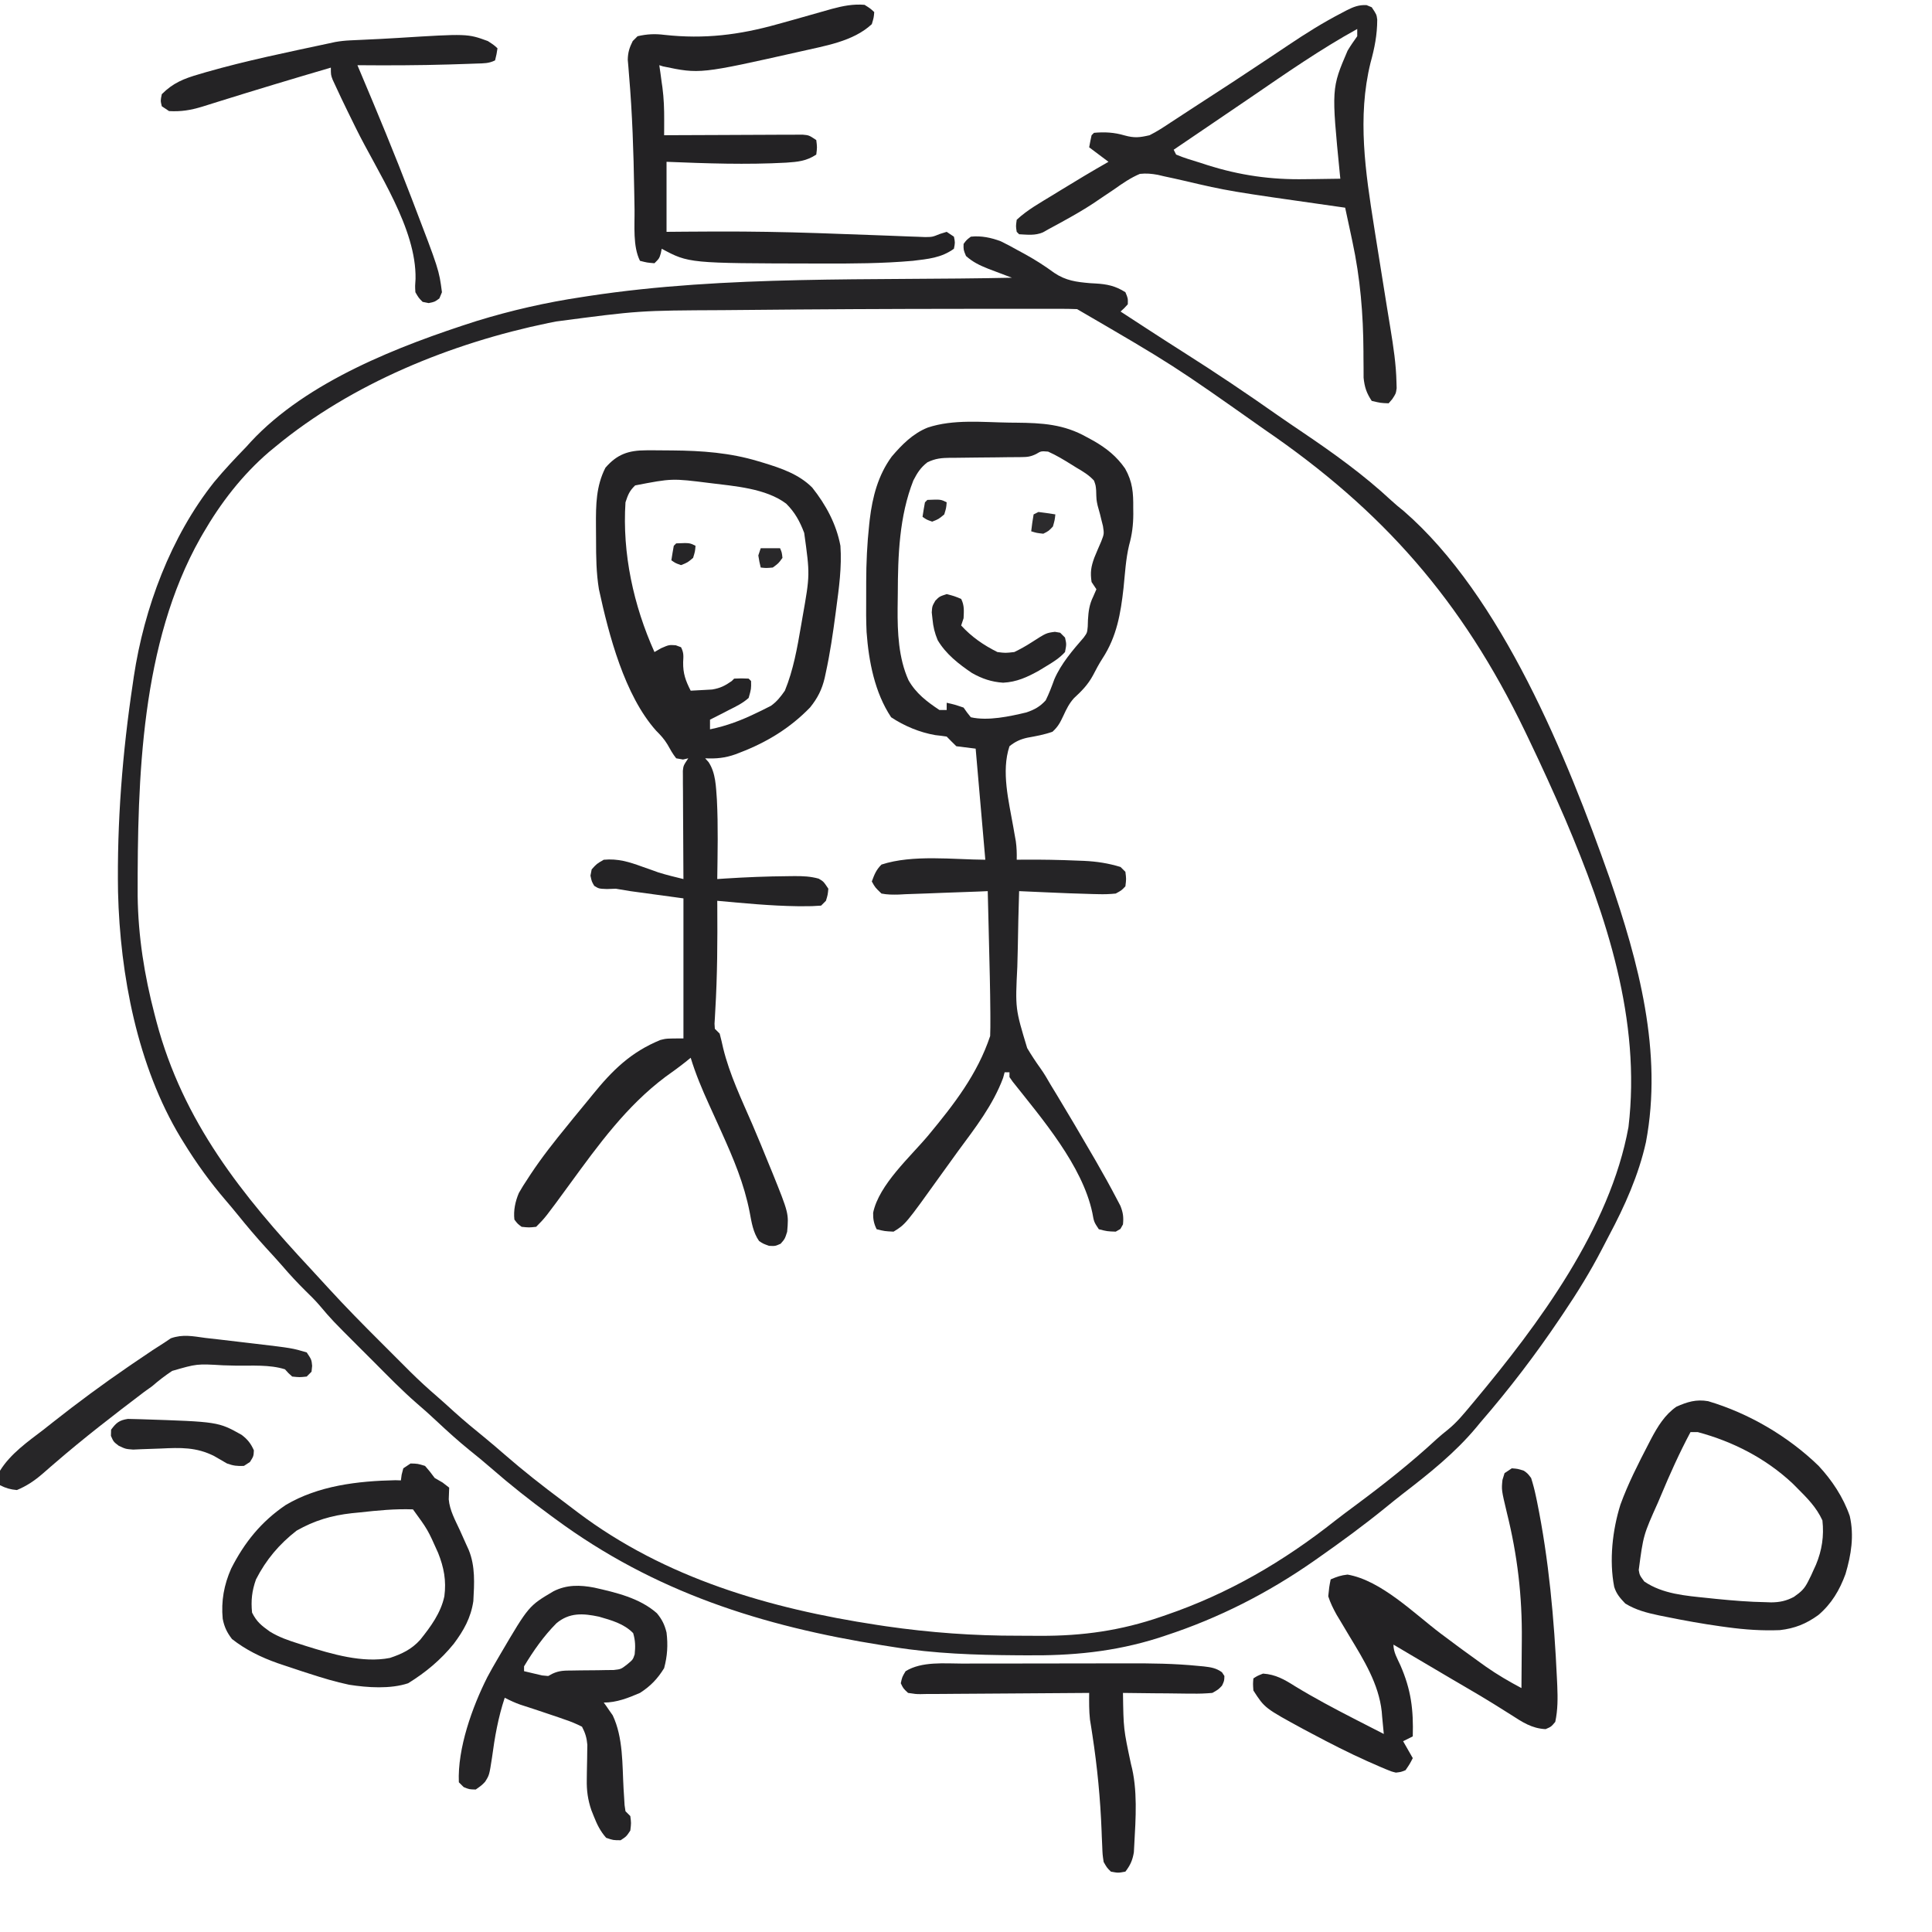 <svg version="1.2" preserveAspectRatio="xMidYMid meet" height="500" viewBox="0 0 375 375" zoomAndPan="magnify" width="500" xmlns:xlink="http://www.w3.org/1999/xlink" xmlns="http://www.w3.org/2000/svg"><g id="682498a4dd"><path d="M 188.438 45.938 C 190.43 45.719 192.395 46.129 194.258 46.836 C 195.383 47.379 196.465 47.961 197.547 48.574 L 198.73 49.211 C 200.809 50.348 202.73 51.566 204.637 52.969 C 206.871 54.473 208.93 54.734 211.551 54.961 L 212.641 55.023 C 214.879 55.156 216.492 55.48 218.438 56.719 C 218.938 57.891 218.938 57.891 218.906 59.062 C 218.203 59.84 218.203 59.84 217.5 60.469 C 218.816 61.328 220.137 62.188 221.457 63.047 L 222.723 63.871 C 225.047 65.387 227.383 66.887 229.727 68.375 C 235.969 72.328 242.078 76.434 248.117 80.684 C 249.699 81.789 251.293 82.867 252.891 83.945 C 258.863 87.98 264.715 92.184 270 97.102 C 270.785 97.824 271.594 98.512 272.434 99.168 C 291.496 115.695 304.184 147.066 312.391 170.344 C 318.043 186.758 322.777 204.207 319.477 221.688 C 318.066 228.059 315.367 234.09 312.309 239.824 C 311.84 240.707 311.379 241.594 310.926 242.484 C 308.68 246.82 306.16 250.898 303.43 254.941 L 302.809 255.863 C 298.066 262.922 292.91 269.668 287.344 276.094 L 286.508 277.105 C 282.379 282.043 277.328 286.066 272.25 289.969 C 271.109 290.855 269.992 291.766 268.871 292.676 C 264.684 296.074 260.352 299.25 255.938 302.344 L 255.016 302.992 C 246.09 309.219 236.574 314.07 226.23 317.461 L 224.875 317.91 C 216.234 320.641 208.016 321.398 198.984 321.297 L 197.352 321.289 C 189.297 321.234 181.402 320.977 173.438 319.688 L 171.258 319.344 C 147.867 315.629 127.035 309.012 107.812 294.844 L 106.906 294.18 C 102.883 291.242 99.02 288.184 95.266 284.906 C 93.918 283.73 92.539 282.602 91.141 281.484 C 88.922 279.684 86.816 277.777 84.734 275.824 C 83.477 274.641 82.195 273.492 80.883 272.375 C 78 269.867 75.336 267.125 72.641 264.418 C 71.691 263.469 70.742 262.52 69.793 261.574 C 64.445 256.23 64.445 256.23 62.023 253.375 C 61.168 252.375 60.238 251.461 59.297 250.547 C 57.727 248.992 56.219 247.375 54.785 245.695 C 53.75 244.508 52.688 243.355 51.621 242.195 C 49.695 240.082 47.859 237.914 46.066 235.688 C 45.344 234.797 44.609 233.918 43.859 233.047 C 40.781 229.465 38.094 225.742 35.625 221.719 L 35.078 220.832 C 26.676 206.93 23.305 189.215 22.91 173.152 C 22.691 159.613 23.766 146.039 25.781 132.656 L 25.973 131.328 C 27.984 118.012 33.141 104.16 41.559 93.574 C 43.535 91.184 45.66 88.945 47.812 86.719 L 48.668 85.773 C 59.598 73.988 77.574 67.086 92.473 62.32 C 99.188 60.25 106.02 58.695 112.969 57.656 L 114.23 57.461 C 141.043 53.375 169.328 54.492 196.406 53.906 L 195.137 53.426 L 193.469 52.793 L 191.816 52.168 C 190.121 51.484 188.863 50.898 187.5 49.688 C 187.004 48.488 187.004 48.488 187.031 47.344 C 187.602 46.57 187.602 46.57 188.438 45.938 M 144.375 60.164 C 143.039 60.176 141.703 60.188 140.367 60.199 C 124.066 60.273 124.066 60.273 107.93 62.402 L 106.41 62.703 C 87.633 66.586 68.293 74.418 53.438 86.719 L 52.203 87.734 C 46.973 92.234 42.816 97.641 39.375 103.594 L 38.891 104.434 C 27.359 124.859 26.68 151.031 26.719 173.906 C 26.82 181.75 28.02 189.301 30 196.875 L 30.375 198.316 C 35.543 217.719 46.906 231.922 60.414 246.398 C 61.531 247.598 62.641 248.805 63.742 250.02 C 67.043 253.629 70.465 257.102 73.926 260.551 C 74.891 261.512 75.852 262.473 76.812 263.438 L 78.684 265.309 L 79.535 266.164 C 81.285 267.902 83.094 269.555 84.961 271.164 C 86.004 272.066 87.02 272.996 88.039 273.926 C 90.051 275.742 92.129 277.465 94.238 279.172 C 95.48 280.199 96.707 281.242 97.918 282.301 C 101.535 285.449 105.281 288.395 109.125 291.262 C 110.145 292.027 111.164 292.797 112.176 293.574 C 129.121 306.344 149.426 312.223 170.156 315.383 L 171.965 315.656 C 180.523 316.895 189.047 317.512 197.695 317.492 C 199.109 317.488 200.52 317.5 201.93 317.512 C 210.176 317.543 217.578 316.492 225.379 313.801 L 226.289 313.488 C 238.457 309.328 249.145 303.082 259.211 295.113 C 260.457 294.141 261.727 293.199 262.996 292.258 C 268.48 288.195 273.844 283.965 278.852 279.328 C 279.566 278.688 280.301 278.074 281.055 277.48 C 282.754 276.102 284.07 274.488 285.469 272.812 L 286.113 272.043 C 298.648 257.039 312.52 238.391 316.086 218.762 C 318.555 197.973 311.836 177.848 303.797 158.969 C 301.539 153.746 299.18 148.57 296.719 143.438 L 295.977 141.891 C 283.773 116.598 268.457 99.098 245.363 83.32 C 227.707 70.852 227.707 70.852 209.062 60 C 207.922 59.953 206.797 59.938 205.66 59.938 L 204.586 59.938 C 203.391 59.934 202.199 59.938 201.004 59.938 C 200.152 59.938 199.301 59.938 198.449 59.938 C 196.133 59.934 193.816 59.938 191.5 59.941 C 190.051 59.941 188.602 59.941 187.156 59.945 C 172.895 59.953 158.633 60.023 144.375 60.164" style="stroke:none;fill-rule:nonzero;fill:#252426;fill-opacity:1;"></path><path d="M 125.352 87.406 L 126.332 87.398 C 127.379 87.395 128.418 87.406 129.465 87.422 L 130.543 87.43 C 136.25 87.48 141.695 87.871 147.188 89.531 L 148.238 89.844 C 151.66 90.898 155.074 92.051 157.652 94.637 C 160.309 97.984 162.336 101.723 163.125 105.938 C 163.414 110.039 162.848 114.098 162.305 118.156 L 162.18 119.121 C 161.668 122.973 161.113 126.809 160.281 130.605 L 160.07 131.594 C 159.539 133.848 158.688 135.516 157.242 137.309 C 153.406 141.285 148.832 144.078 143.699 146.043 L 142.777 146.402 C 140.758 147.125 139.012 147.293 136.875 147.188 L 137.543 147.938 C 138.945 150.074 138.957 152.695 139.148 155.191 C 139.41 160.324 139.285 165.488 139.219 170.625 L 140.719 170.523 C 144.797 170.262 148.871 170.098 152.961 170.066 L 154.223 170.051 C 155.879 170.047 157.289 170.098 158.898 170.543 C 159.844 171.094 159.844 171.094 160.781 172.5 C 160.664 173.703 160.664 173.703 160.312 174.844 L 159.375 175.781 C 158.172 175.879 157.031 175.914 155.832 175.898 L 154.734 175.895 C 149.547 175.82 144.379 175.316 139.219 174.844 L 139.227 175.863 C 139.27 182.621 139.242 189.355 138.836 196.102 L 138.762 197.492 L 138.688 198.715 L 138.75 199.688 L 139.688 200.625 C 139.938 201.555 140.156 202.496 140.363 203.438 C 141.621 208.594 143.926 213.375 146.027 218.23 C 147.148 220.844 148.23 223.477 149.297 226.113 L 149.879 227.52 C 153.102 235.516 153.102 235.516 152.785 239.094 C 152.344 240.469 152.344 240.469 151.523 241.406 C 150.469 241.875 150.469 241.875 149.27 241.816 C 148.125 241.406 148.125 241.406 147.336 240.879 C 146.168 239.211 145.883 237.262 145.512 235.293 C 144.434 229.758 142.371 224.914 140.074 219.805 L 139.668 218.902 C 138.988 217.391 138.305 215.883 137.617 214.379 C 136.258 211.398 135.02 208.449 134.062 205.312 L 133.051 206.133 C 131.773 207.145 130.465 208.086 129.141 209.031 C 121.57 214.719 116.172 222.188 110.641 229.766 C 105.816 236.371 105.816 236.371 104.062 238.125 C 102.688 238.273 102.688 238.273 101.25 238.125 C 100.457 237.535 100.457 237.535 99.844 236.719 C 99.641 234.945 100.016 233.191 100.711 231.559 C 101.223 230.641 101.777 229.77 102.363 228.895 L 102.992 227.926 C 105.188 224.609 107.637 221.512 110.156 218.438 L 111.223 217.113 C 112.266 215.828 113.316 214.551 114.375 213.281 C 114.59 213.016 114.805 212.75 115.027 212.477 C 118.859 207.75 122.457 204.195 128.195 201.855 C 129.375 201.562 129.375 201.562 132.656 201.562 L 132.656 174.375 L 122.344 172.969 L 119.531 172.5 L 117.805 172.559 C 116.25 172.5 116.25 172.5 115.344 171.945 C 114.844 171.094 114.844 171.094 114.609 169.953 L 114.844 168.75 C 115.812 167.668 115.812 167.668 117.188 166.875 C 119.961 166.621 122.098 167.293 124.66 168.223 C 125.375 168.477 126.094 168.73 126.809 168.98 L 127.758 169.324 C 129.375 169.836 131.012 170.223 132.656 170.625 L 132.648 169.797 C 132.629 166.961 132.613 164.125 132.605 161.289 C 132.602 160.23 132.594 159.172 132.586 158.113 C 132.574 156.594 132.57 155.07 132.566 153.551 L 132.551 152.113 L 132.551 150.777 L 132.543 149.598 C 132.656 148.594 132.656 148.594 133.594 147.188 L 132.57 147.422 L 131.25 147.188 C 130.57 146.34 130.078 145.441 129.551 144.492 C 128.906 143.438 128.223 142.695 127.355 141.828 C 121.215 134.957 118.164 123.203 116.25 114.375 C 115.73 111.199 115.695 108.078 115.695 104.871 C 115.695 103.891 115.684 102.914 115.676 101.938 C 115.66 98 115.688 94.371 117.508 90.793 C 119.758 88.18 121.977 87.418 125.352 87.406 M 123.281 94.219 C 122.156 95.309 121.902 96.012 121.406 97.5 C 120.762 107.422 122.969 117.523 127.031 126.562 L 128.293 125.832 C 129.844 125.156 129.844 125.156 131.164 125.246 L 132.188 125.625 C 132.742 126.73 132.66 127.301 132.598 128.527 C 132.562 130.719 133.07 132.121 134.062 134.062 C 134.953 134.02 135.84 133.969 136.73 133.918 L 138.227 133.832 C 139.805 133.574 140.734 133.098 142.031 132.188 L 142.5 131.719 C 143.906 131.66 143.906 131.66 145.312 131.719 L 145.781 132.188 C 145.812 133.711 145.812 133.711 145.312 135.469 C 144.176 136.484 142.895 137.113 141.535 137.785 C 141.176 137.969 140.82 138.156 140.457 138.348 C 139.578 138.805 138.699 139.25 137.812 139.688 L 137.812 141.562 C 141.055 140.902 143.969 139.789 146.926 138.34 L 147.898 137.875 L 148.828 137.406 L 149.648 136.992 C 150.809 136.16 151.527 135.23 152.344 134.062 C 153.992 130.055 154.75 125.719 155.48 121.465 L 155.781 119.723 C 157.223 111.562 157.223 111.562 156.094 103.434 C 155.25 101.203 154.293 99.441 152.594 97.754 C 148.625 94.77 142.531 94.359 137.754 93.758 C 130.43 92.84 130.43 92.84 123.281 94.219" style="stroke:none;fill-rule:nonzero;fill:#242325;fill-opacity:1;"></path><path d="M 195.938 82.031 L 197.262 82.043 C 202.258 82.094 206.484 82.328 210.938 84.844 L 212.324 85.598 C 214.832 87.062 216.711 88.555 218.379 90.941 C 219.844 93.543 219.988 95.652 219.961 98.582 L 219.973 99.742 C 219.965 101.898 219.738 103.754 219.152 105.844 C 218.508 108.539 218.363 111.363 218.078 114.117 C 217.527 119.082 216.762 123.559 214 127.793 C 213.305 128.871 212.723 129.965 212.137 131.105 C 211.152 132.918 209.957 134.125 208.449 135.52 C 207.516 136.562 207.012 137.598 206.426 138.867 C 205.789 140.223 205.398 141.016 204.289 142.031 C 202.68 142.602 201.074 142.887 199.395 143.191 C 198.023 143.496 197.035 143.961 195.938 144.844 C 194.301 149.75 195.816 155.555 196.676 160.492 L 196.934 161.969 L 197.172 163.293 C 197.34 164.504 197.375 165.652 197.344 166.875 L 198.551 166.859 C 202.125 166.832 205.699 166.895 209.27 167.051 L 210.441 167.094 C 212.91 167.215 215.133 167.555 217.5 168.281 L 218.438 169.219 C 218.613 170.598 218.613 170.598 218.438 172.031 C 217.703 172.816 217.703 172.816 216.562 173.438 C 215.375 173.555 214.316 173.594 213.137 173.555 L 212.156 173.535 C 209.074 173.461 206 173.332 202.918 173.195 L 201.422 173.129 L 197.812 172.969 C 197.695 176.617 197.609 180.27 197.555 183.922 C 197.531 185.16 197.5 186.398 197.461 187.637 C 197.055 195.77 197.055 195.77 199.375 203.43 C 200.172 204.773 201.016 206.062 201.93 207.332 C 202.676 208.371 203.309 209.461 203.941 210.57 C 204.348 211.242 204.758 211.91 205.164 212.578 C 207.418 216.309 209.637 220.059 211.816 223.828 L 212.695 225.336 C 214.102 227.773 215.469 230.227 216.77 232.719 L 217.473 234.059 C 217.996 235.379 218.109 236.254 217.969 237.656 L 217.473 238.535 L 216.562 239.062 C 214.895 239.004 214.895 239.004 213.281 238.594 C 212.344 237.188 212.344 237.188 212.023 235.402 C 210.078 226.219 202.242 217.121 196.559 209.949 L 195.938 209.062 L 195.938 208.125 L 195 208.125 L 194.707 209.211 C 192.73 214.512 189.309 218.895 185.98 223.406 C 184.891 224.895 183.816 226.395 182.742 227.895 C 175.758 237.641 175.758 237.641 173.438 239.062 C 171.711 238.977 171.711 238.977 170.156 238.594 C 169.613 237.508 169.445 236.598 169.477 235.387 C 170.617 229.91 176.73 224.512 180.211 220.34 C 185.156 214.371 189.707 208.531 192.188 201.094 C 192.227 199.953 192.242 198.824 192.23 197.684 L 192.227 196.629 C 192.195 191.934 192.07 187.242 191.953 182.547 L 191.887 179.746 C 191.832 177.484 191.773 175.227 191.719 172.969 L 189.855 173.051 C 187.574 173.145 185.293 173.223 183.012 173.297 C 182.023 173.332 181.035 173.371 180.047 173.414 C 178.629 173.477 177.207 173.52 175.789 173.562 L 174.449 173.633 C 173.285 173.66 172.238 173.664 171.094 173.438 C 169.863 172.258 169.863 172.258 169.219 171.094 C 169.723 169.727 170.051 168.855 171.094 167.812 C 177.16 165.828 185.055 166.844 191.25 166.875 L 189.375 145.312 L 185.625 144.844 C 184.988 144.23 184.367 143.605 183.75 142.969 C 183.012 142.859 182.273 142.754 181.527 142.684 C 178.516 142.16 175.504 140.91 172.969 139.219 C 169.777 134.43 168.617 128.355 168.203 122.68 C 168.105 120.52 168.102 118.363 168.125 116.203 C 168.133 115.109 168.133 114.016 168.129 112.922 C 168.137 109.211 168.305 105.543 168.707 101.852 L 168.82 100.816 C 169.348 96.422 170.438 92.238 173.082 88.625 C 175.059 86.305 177.188 84.148 180.059 82.996 C 185.047 81.324 190.758 81.961 195.938 82.031 M 201.125 88.117 C 200.07 88.637 199.422 88.715 198.258 88.723 L 197.145 88.734 L 195.953 88.738 L 193.441 88.773 C 192.125 88.789 190.809 88.801 189.492 88.809 C 188.219 88.816 186.945 88.836 185.672 88.855 L 184.484 88.855 C 182.734 88.887 181.609 88.965 180.012 89.73 C 178.676 90.77 178.051 91.77 177.281 93.258 C 174.543 100.215 174.285 107.816 174.262 115.195 C 174.258 116.156 174.242 117.117 174.227 118.074 C 174.191 122.734 174.398 127.699 176.332 132.012 C 177.801 134.598 179.895 136.18 182.344 137.812 L 183.75 137.812 L 183.75 136.406 C 185.305 136.758 185.305 136.758 187.031 137.344 L 187.715 138.309 L 188.438 139.219 C 191.754 139.973 195.969 139.059 199.219 138.281 C 200.777 137.754 201.859 137.164 202.969 135.938 C 203.633 134.602 204.141 133.25 204.648 131.848 C 205.961 128.812 208.195 126.23 210.348 123.746 C 211.016 122.824 211.016 122.824 211.129 121.617 L 211.172 120.32 C 211.273 118.617 211.445 117.316 212.199 115.781 L 212.812 114.375 L 211.875 112.969 C 211.594 111.109 211.762 109.996 212.418 108.219 C 212.848 107.168 213.293 106.125 213.75 105.086 C 214.316 103.617 214.316 103.617 214.086 102.113 L 213.75 100.781 L 213.516 99.816 C 213.359 99.25 213.203 98.684 213.047 98.117 C 212.812 97.031 212.812 97.031 212.762 95.191 C 212.676 94.203 212.676 94.203 212.344 93.281 C 211.348 92.191 210.184 91.5 208.918 90.762 L 207.953 90.16 C 206.488 89.25 205.016 88.355 203.438 87.656 C 202.07 87.551 202.07 87.551 201.125 88.117" style="stroke:none;fill-rule:nonzero;fill:#252426;fill-opacity:1;"></path><path d="M 167.812 0.938 C 168.926 1.641 168.926 1.641 169.688 2.344 C 169.602 3.398 169.602 3.398 169.219 4.688 C 165.57 8.09 160.023 8.906 155.305 10.004 C 135.844 14.379 135.844 14.379 128.688 12.883 L 127.969 12.656 L 128.176 14.082 L 128.438 16.027 C 128.48 16.332 128.527 16.641 128.574 16.953 C 128.855 19.094 128.93 21.184 128.918 23.344 L 128.914 24.996 L 128.906 26.25 L 129.965 26.242 C 133.254 26.227 136.543 26.211 139.836 26.203 C 141.527 26.195 143.219 26.191 144.91 26.18 C 146.543 26.168 148.172 26.164 149.805 26.16 C 150.73 26.16 151.656 26.152 152.582 26.145 L 154.289 26.145 L 155.793 26.137 C 157.031 26.25 157.031 26.25 158.438 27.188 C 158.613 28.594 158.613 28.594 158.438 30 C 156.527 31.273 154.859 31.414 152.609 31.57 C 144.828 31.996 137.164 31.719 129.375 31.406 L 129.375 45 L 132.918 44.969 C 134.617 44.957 136.316 44.949 138.016 44.941 L 139.387 44.938 C 145.781 44.918 152.164 45.027 158.555 45.242 L 159.594 45.277 C 163.035 45.391 166.48 45.512 169.922 45.648 C 170.906 45.688 171.891 45.723 172.871 45.758 C 174.086 45.801 175.301 45.848 176.512 45.902 L 178.156 45.957 L 179.586 46.016 C 180.988 45.996 180.988 45.996 182.43 45.41 L 183.75 45 L 185.156 45.938 C 185.391 47.082 185.391 47.082 185.156 48.281 C 182.688 50.066 180.141 50.262 177.188 50.625 C 171.312 51.145 165.445 51.168 159.551 51.152 L 158.172 51.148 C 133.699 51.105 133.699 51.105 128.438 48.281 L 128.262 49.16 C 127.969 50.156 127.969 50.156 127.031 51.094 C 125.598 50.977 125.598 50.977 124.219 50.625 C 122.805 47.797 123.207 43.762 123.164 40.645 L 123.121 38.156 L 123.098 36.859 C 122.973 29.441 122.734 22.059 122.102 14.664 L 121.973 13.012 L 121.848 11.594 C 121.879 10.164 122.172 9.242 122.812 7.969 L 123.75 7.031 C 125.59 6.609 127.125 6.535 128.996 6.77 C 136.715 7.617 143.492 6.785 150.938 4.688 L 154.082 3.816 C 156.547 3.133 159.012 2.434 161.473 1.723 C 163.609 1.152 165.59 0.75 167.812 0.938" style="stroke:none;fill-rule:nonzero;fill:#232224;fill-opacity:1;"></path><path d="M 265.234 0.988 L 266.25 1.406 C 267.188 2.812 267.188 2.812 267.32 3.809 C 267.316 6.781 266.801 9.336 266.016 12.188 C 263.41 22.781 265.039 33.441 266.719 44.062 L 266.934 45.434 C 267.676 50.125 268.426 54.82 269.188 59.508 L 269.434 61.012 C 269.586 61.945 269.738 62.875 269.891 63.809 C 270.453 67.25 270.984 70.715 271.055 74.211 L 271.09 75.348 C 270.938 76.406 270.938 76.406 270.227 77.48 L 269.531 78.281 C 267.98 78.223 267.98 78.223 266.25 77.812 C 265.234 76.277 264.859 75.145 264.672 73.309 C 264.664 72.684 264.664 72.055 264.668 71.43 L 264.648 69.324 L 264.645 68.219 C 264.605 60.945 264.031 54 262.5 46.875 L 262.125 45.109 C 261.781 43.508 261.441 41.91 261.094 40.312 L 259.281 40.055 C 238.434 37.094 238.434 37.094 229.898 35.094 C 228.582 34.789 227.262 34.496 225.938 34.219 C 225.344 34.078 225.344 34.078 224.734 33.934 C 223.5 33.711 222.5 33.617 221.25 33.75 C 219.426 34.523 217.879 35.594 216.27 36.738 C 215.367 37.348 214.465 37.953 213.559 38.559 L 212.223 39.465 C 210.414 40.656 208.555 41.73 206.66 42.773 L 205.746 43.281 C 204.977 43.703 204.211 44.117 203.438 44.531 L 202.422 45.105 C 200.887 45.754 199.457 45.551 197.812 45.469 L 197.344 45 C 197.168 43.918 197.168 43.918 197.344 42.656 C 199.43 40.707 201.98 39.309 204.406 37.824 L 205.73 37.008 C 208.844 35.094 211.98 33.215 215.156 31.406 L 211.406 28.594 C 211.547 27.809 211.703 27.027 211.875 26.25 L 212.344 25.781 C 214.422 25.59 216.258 25.691 218.262 26.281 C 220.176 26.812 221.188 26.699 223.125 26.25 C 224.559 25.539 225.867 24.676 227.199 23.789 L 228.379 23.02 C 229.199 22.488 230.016 21.953 230.832 21.414 C 231.941 20.684 233.055 19.961 234.172 19.242 C 237.496 17.094 240.809 14.934 244.102 12.734 C 245.414 11.859 246.727 10.988 248.039 10.117 C 248.684 9.688 249.324 9.262 249.965 8.828 C 253.375 6.535 256.816 4.371 260.473 2.484 L 261.41 1.988 C 262.746 1.32 263.727 0.93 265.234 0.988 M 263.438 5.625 C 256.277 9.574 249.598 14.23 242.855 18.844 C 240.027 20.781 237.184 22.703 234.344 24.629 C 232.953 25.574 231.562 26.516 230.172 27.461 L 228.785 28.402 L 227.812 29.062 L 228.281 30 C 229.816 30.664 231.434 31.113 233.027 31.613 L 234.332 32.039 C 240.699 34.051 246.703 34.898 253.332 34.777 C 254 34.77 254.668 34.762 255.336 34.758 C 256.941 34.742 258.551 34.719 260.156 34.688 L 260.055 33.695 C 258.43 17.16 258.43 17.16 261.562 9.844 C 262.141 8.863 262.781 7.961 263.438 7.031 Z M 263.438 5.625" style="stroke:none;fill-rule:nonzero;fill:#262526;fill-opacity:1;"></path><path d="M 293.438 285 C 294.609 285.09 294.609 285.09 295.781 285.469 C 296.5 285.98 296.5 285.98 297.188 286.875 C 297.551 288.012 297.855 289.164 298.098 290.332 L 298.332 291.43 C 300.633 302.723 301.664 314.285 302.199 325.781 L 302.266 327.199 C 302.363 329.605 302.379 331.855 301.875 334.219 C 301.086 335.156 301.086 335.156 300 335.625 C 297.305 335.492 295.492 334.258 293.293 332.844 C 292.535 332.367 291.777 331.895 291.02 331.418 L 289.863 330.695 C 288.223 329.672 286.555 328.691 284.883 327.715 L 282.945 326.578 L 281.914 325.977 C 279.648 324.648 277.387 323.309 275.129 321.973 L 273.73 321.148 L 270.469 319.219 C 270.469 320.711 271.207 321.883 271.816 323.234 C 273.898 328.008 274.363 331.82 274.219 337.031 L 272.344 337.969 L 274.219 341.25 C 273.633 342.395 273.633 342.395 272.812 343.594 C 271.941 343.945 271.941 343.945 270.938 344.062 C 270.016 343.832 270.016 343.832 269.031 343.418 L 267.891 342.938 L 266.66 342.395 L 265.371 341.832 C 261.723 340.199 258.176 338.383 254.648 336.504 L 253.113 335.691 C 245.488 331.547 245.488 331.547 243.281 328.125 C 243.191 326.836 243.191 326.836 243.281 325.781 C 244.043 325.285 244.043 325.285 245.156 324.844 C 247.602 325.008 249.312 325.996 251.336 327.277 C 255.059 329.551 258.887 331.582 262.762 333.574 L 263.637 334.023 C 265.289 334.875 266.941 335.719 268.594 336.562 C 268.496 335.43 268.387 334.297 268.27 333.164 L 268.195 332.223 C 267.609 326.828 264.695 322.164 261.941 317.609 C 261.359 316.633 260.777 315.656 260.195 314.68 L 259.422 313.398 C 258.77 312.223 258.227 311.121 257.812 309.844 C 257.988 308.059 257.988 308.059 258.281 306.562 C 259.465 306.047 260.297 305.758 261.562 305.625 C 268.09 306.762 274.492 313.188 279.602 317.043 C 282.184 318.996 284.793 320.914 287.43 322.793 L 288.367 323.465 C 290.594 325.035 292.91 326.375 295.312 327.656 C 295.336 325.34 295.352 323.027 295.363 320.711 C 295.367 319.926 295.375 319.145 295.383 318.359 C 295.469 309.801 294.543 301.91 292.477 293.594 C 291.43 289.191 291.43 289.191 291.625 287.262 L 292.031 285.938 Z M 293.438 285" style="stroke:none;fill-rule:nonzero;fill:#232224;fill-opacity:1;"></path><path d="M 331.551 271.969 C 339.453 274.309 347.074 278.793 352.965 284.496 C 355.582 287.301 357.785 290.625 359.039 294.262 C 359.914 298.098 359.316 301.781 358.211 305.516 C 357.066 308.648 355.496 311.309 352.938 313.48 C 350.555 315.199 348.375 316.074 345.469 316.406 C 342.039 316.547 338.699 316.312 335.305 315.852 L 333.922 315.664 C 330.395 315.168 326.898 314.539 323.406 313.828 L 321.98 313.543 C 319.629 313.043 317.551 312.516 315.469 311.25 C 314.477 310.203 313.742 309.391 313.316 308.008 C 312.312 302.887 312.984 296.941 314.531 292.031 C 316.012 287.961 317.988 284.094 319.98 280.254 L 320.492 279.262 C 321.766 276.871 323.117 274.629 325.379 273.047 C 327.496 272.102 329.238 271.566 331.551 271.969 M 328.125 277.969 C 326 281.961 324.156 286.043 322.414 290.215 L 321.82 291.617 C 318.973 297.957 318.973 297.957 318.078 304.734 C 318.258 305.758 318.258 305.758 319.16 306.973 C 322.746 309.41 327.191 309.73 331.406 310.168 L 333.086 310.344 C 336.312 310.664 339.531 310.934 342.773 310.984 L 343.762 311.02 C 345.441 311.012 346.727 310.73 348.191 309.957 C 349.598 308.969 350.23 308.418 350.977 306.914 L 351.535 305.793 C 351.699 305.43 351.863 305.062 352.031 304.688 L 352.473 303.727 C 353.648 300.898 354.062 298.156 353.73 295.109 C 352.562 292.543 350.727 290.727 348.75 288.75 L 347.871 287.871 C 342.68 283.039 336.359 279.801 329.531 277.969 Z M 328.125 277.969" style="stroke:none;fill-rule:nonzero;fill:#242325;fill-opacity:1;"></path><path d="M 115.344 308.156 C 119.578 309.113 124.18 310.18 127.5 313.125 C 128.492 314.312 129.012 315.375 129.375 316.875 C 129.672 319.309 129.539 321.422 128.906 323.789 C 127.633 325.855 126.266 327.281 124.219 328.594 C 121.949 329.57 119.68 330.469 117.188 330.469 L 117.668 331.125 L 118.301 332.051 L 118.926 332.941 C 120.98 337.281 120.77 342.512 121.035 347.211 L 121.141 348.867 L 121.23 350.367 L 121.406 351.562 L 122.344 352.5 C 122.52 353.848 122.52 353.848 122.344 355.312 C 121.582 356.457 121.582 356.457 120.469 357.188 C 119.031 357.188 119.031 357.188 117.656 356.719 C 116.52 355.434 115.875 354.117 115.254 352.531 L 114.781 351.344 C 114.098 349.344 113.848 347.52 113.895 345.41 L 113.91 344.055 C 113.926 343.121 113.945 342.191 113.965 341.258 L 113.98 339.902 L 114.004 338.676 C 113.891 337.32 113.598 336.359 112.969 335.156 C 111.855 334.586 110.703 334.105 109.512 333.723 L 108.496 333.363 C 107.492 333.016 106.48 332.676 105.469 332.344 C 104.914 332.156 104.359 331.973 103.789 331.781 C 102.859 331.473 101.926 331.168 100.992 330.871 C 99.93 330.5 98.973 330.047 97.969 329.531 C 96.691 333.371 96.027 337.188 95.492 341.191 C 94.973 344.555 94.973 344.555 94.148 345.852 C 93.531 346.5 93.531 346.5 92.344 347.344 C 91.082 347.316 91.082 347.316 90 346.875 L 89.062 345.938 C 88.781 339.363 91.668 331.312 94.598 325.52 C 95.227 324.34 95.883 323.18 96.562 322.031 L 97.133 321.051 C 102.629 311.703 102.629 311.703 107.438 308.863 C 109.996 307.57 112.57 307.621 115.344 308.156 M 107.988 315.09 C 105.535 317.559 103.504 320.457 101.719 323.438 L 101.719 324.375 C 102.461 324.559 103.203 324.734 103.945 324.902 L 105.199 325.199 L 106.406 325.312 L 107.246 324.859 C 108.566 324.242 109.59 324.254 111.047 324.246 L 112.664 324.219 C 113.785 324.207 114.902 324.195 116.023 324.191 L 117.641 324.16 L 119.113 324.148 C 120.539 323.988 120.539 323.988 121.793 323.012 C 122.844 322.133 122.844 322.133 123.191 321.109 C 123.34 319.59 123.336 318.469 122.898 316.992 C 121.113 315.152 118.68 314.492 116.254 313.793 C 113.145 313.133 110.523 312.965 107.988 315.086" style="stroke:none;fill-rule:nonzero;fill:#252426;fill-opacity:1;"></path><path d="M 79.688 284.062 C 81.066 284.094 81.066 284.094 82.5 284.531 C 83.438 285.617 83.438 285.617 84.375 286.875 L 85.898 287.754 L 87.188 288.75 C 87.16 289.508 87.133 290.266 87.102 291.023 C 87.281 293.168 88.379 295.105 89.27 297.039 C 89.66 297.91 90.051 298.781 90.438 299.652 L 90.965 300.809 C 92.285 304.004 92.059 307.391 91.875 310.781 C 91.391 314.023 90.016 316.469 88.066 319.074 C 85.531 322.195 82.648 324.598 79.219 326.719 C 75.777 327.867 71.332 327.57 67.766 327.008 C 65.129 326.457 62.562 325.676 60 324.844 L 58.766 324.449 C 57.516 324.043 56.266 323.629 55.02 323.203 L 53.875 322.816 C 50.672 321.684 47.707 320.242 45.027 318.133 C 44.051 316.859 43.535 315.785 43.227 314.203 C 42.902 310.77 43.477 307.609 44.867 304.469 C 47.449 299.375 50.711 295.336 55.457 292.121 C 61.805 288.355 69.449 287.461 76.746 287.309 L 77.812 287.344 L 77.961 286.23 L 78.281 285 Z M 69.875 293.555 L 68.289 293.711 C 64.332 294.152 61.031 295.129 57.566 297.098 C 54.191 299.727 51.645 302.734 49.688 306.562 C 48.895 308.793 48.691 310.656 48.926 313.008 C 49.824 314.805 50.742 315.508 52.34 316.664 C 54.156 317.789 56.062 318.438 58.094 319.07 L 59.391 319.488 C 64.406 321.055 70.41 322.844 75.676 321.805 C 78.004 321.031 79.898 320.133 81.562 318.281 C 83.602 315.734 85.559 313.082 86.25 309.844 C 86.656 306.805 86.164 304.25 85.039 301.418 C 83.027 296.902 83.027 296.902 80.156 292.969 C 76.695 292.84 73.312 293.172 69.875 293.555" style="stroke:none;fill-rule:nonzero;fill:#242325;fill-opacity:1;"></path><path d="M 186.914 322.902 L 188.223 322.895 C 189.633 322.891 191.039 322.891 192.449 322.891 L 195.43 322.887 C 197.504 322.883 199.582 322.883 201.66 322.883 C 204.301 322.883 206.938 322.875 209.578 322.867 C 211.629 322.863 213.68 322.859 215.727 322.863 C 216.699 322.863 217.672 322.859 218.645 322.855 C 223.316 322.84 227.953 322.887 232.605 323.355 L 233.668 323.453 C 235.043 323.613 236.051 323.762 237.184 324.586 L 237.656 325.312 C 237.629 326.25 237.629 326.25 237.188 327.188 C 236.473 327.941 236.473 327.941 235.312 328.594 C 233.953 328.715 232.695 328.758 231.336 328.73 L 230.176 328.727 C 228.961 328.715 227.742 328.699 226.523 328.68 C 225.695 328.676 224.871 328.668 224.043 328.664 C 222.016 328.645 219.992 328.625 217.969 328.594 C 218.07 335.582 218.07 335.582 219.516 342.375 C 220.844 347.312 220.445 352.965 220.164 358.035 L 220.082 359.539 C 219.816 361.094 219.395 362.031 218.438 363.281 C 217.031 363.543 217.031 363.543 215.625 363.281 C 214.852 362.52 214.852 362.52 214.219 361.406 C 214.004 359.988 214.004 359.988 213.941 358.316 L 213.855 356.43 L 213.82 355.43 C 213.582 349.16 212.98 342.926 212.027 336.723 L 211.785 335.141 L 211.562 333.773 C 211.371 332.031 211.395 330.344 211.406 328.594 L 210.082 328.605 C 205.965 328.645 201.844 328.672 197.727 328.691 C 195.609 328.699 193.492 328.715 191.375 328.734 C 189.336 328.754 187.293 328.766 185.25 328.773 C 184.469 328.773 183.688 328.781 182.91 328.793 C 181.816 328.805 180.727 328.809 179.637 328.805 L 178.656 328.828 C 177.754 328.82 177.754 328.82 176.25 328.594 C 175.32 327.719 175.32 327.719 174.844 326.719 C 175.109 325.488 175.109 325.488 175.781 324.375 C 178.93 322.434 183.336 322.898 186.914 322.902" style="stroke:none;fill-rule:nonzero;fill:#232224;fill-opacity:1;"></path><path d="M 94.688 7.969 C 95.859 8.73 95.859 8.73 96.562 9.375 C 96.387 10.52 96.387 10.52 96.094 11.719 C 94.863 12.332 93.895 12.289 92.52 12.336 L 90.855 12.395 L 89.062 12.453 L 87.234 12.512 C 81.281 12.691 75.332 12.707 69.375 12.656 L 69.922 13.953 C 73.309 21.965 76.641 29.992 79.746 38.117 L 80.121 39.09 C 85.215 52.387 85.215 52.387 85.781 56.719 L 85.285 57.922 C 84.375 58.594 84.375 58.594 83.203 58.828 L 82.031 58.594 C 81.254 57.805 81.254 57.805 80.625 56.719 C 80.555 55.504 80.555 55.504 80.656 54.141 C 80.844 44.32 73.273 33.434 69.047 24.812 L 68.5 23.699 C 68.164 23.008 67.824 22.32 67.484 21.633 C 66.648 19.926 65.832 18.211 65.039 16.484 L 64.562 15.457 C 64.219 14.531 64.219 14.531 64.219 13.125 C 56.902 15.27 49.602 17.465 42.328 19.742 L 40.68 20.258 L 39.23 20.711 C 36.996 21.387 35.172 21.691 32.812 21.562 L 31.406 20.625 C 31.145 19.543 31.145 19.543 31.406 18.281 C 33.574 16.098 35.691 15.258 38.613 14.414 L 39.969 14.012 C 47.789 11.77 55.797 10.141 63.75 8.438 L 65.051 8.156 C 66.02 7.984 66.992 7.879 67.973 7.836 L 69.039 7.785 L 70.164 7.734 L 72.566 7.617 L 73.797 7.559 C 74.93 7.504 76.062 7.438 77.199 7.367 C 90.727 6.523 90.727 6.523 94.688 7.969" style="stroke:none;fill-rule:nonzero;fill:#242325;fill-opacity:1;"></path><path d="M 39.844 259.688 C 40.762 259.793 41.68 259.895 42.598 260 C 43.938 260.152 45.273 260.312 46.609 260.473 C 47.637 260.594 48.668 260.715 49.695 260.836 C 56.703 261.668 56.703 261.668 59.531 262.5 C 60.469 263.906 60.469 263.906 60.586 265.109 L 60.469 266.25 L 59.531 267.188 C 58.156 267.336 58.156 267.336 56.719 267.188 C 55.957 266.516 55.957 266.516 55.312 265.781 C 52.316 264.836 48.91 265.113 45.793 265.07 C 44.957 265.055 44.125 265.035 43.289 265.004 C 38.207 264.703 38.207 264.703 33.414 266.094 C 32.031 267.012 30.781 267.977 29.531 269.062 C 29.02 269.438 28.504 269.809 27.98 270.172 C 22.086 274.641 16.211 279.172 10.613 284.016 L 9.797 284.719 C 9.277 285.164 8.762 285.617 8.246 286.07 C 6.688 287.414 5.18 288.426 3.281 289.219 C 1.992 289.102 1.152 288.855 0 288.281 C -0.098 287.004 -0.098 287.004 0 285.469 C 2.023 282.18 5.414 279.809 8.438 277.5 C 9.07 277.004 9.703 276.504 10.332 276.004 C 15.059 272.273 19.875 268.715 24.844 265.312 L 25.828 264.637 C 26.777 263.992 27.73 263.348 28.684 262.707 L 29.535 262.129 C 30.309 261.617 31.09 261.117 31.875 260.625 L 33.16 259.762 C 35.469 258.941 37.449 259.359 39.844 259.688" style="stroke:none;fill-rule:nonzero;fill:#272628;fill-opacity:1;"></path><path d="M 183.75 115.312 C 185.215 115.695 185.215 115.695 186.562 116.25 C 187.207 117.539 187.09 118.574 187.031 120 L 186.562 121.406 C 188.602 123.637 190.891 125.211 193.594 126.562 C 195.133 126.758 195.133 126.758 196.875 126.562 C 198.07 125.977 199.109 125.406 200.215 124.688 C 203.055 122.863 203.055 122.863 204.754 122.637 L 205.781 122.812 L 206.719 123.75 C 207.012 125.039 207.012 125.039 206.719 126.562 C 205.637 127.762 204.348 128.547 202.969 129.375 L 201.648 130.176 C 199.367 131.445 197.336 132.379 194.707 132.512 C 192.441 132.359 190.645 131.746 188.668 130.637 C 186.078 128.883 183.605 126.965 182 124.25 C 181.418 122.836 181.137 121.695 180.996 120.176 L 180.852 118.867 C 180.938 117.656 180.938 117.656 181.551 116.59 C 182.344 115.781 182.344 115.781 183.75 115.312 M 24.812 275.41 C 25.355 275.422 25.898 275.438 26.457 275.449 L 27.367 275.473 C 42.352 275.961 42.352 275.961 46.883 278.496 C 48.043 279.363 48.699 280.195 49.277 281.512 C 49.219 282.656 49.219 282.656 48.516 283.77 L 47.344 284.531 C 45.996 284.586 45.312 284.508 44.062 284.062 C 43.234 283.59 42.41 283.109 41.586 282.629 C 38.109 280.863 35.023 280.977 31.199 281.16 C 29.961 281.215 28.723 281.254 27.48 281.289 L 25.844 281.363 C 24.375 281.25 24.375 281.25 23.039 280.617 C 22.031 279.844 22.031 279.844 21.531 278.699 L 21.562 277.5 C 22.574 276.152 23.129 275.672 24.812 275.41" style="stroke:none;fill-rule:nonzero;fill:#252426;fill-opacity:1;"></path><path d="M 201.562 99.375 C 202.66 99.508 203.754 99.664 204.844 99.844 C 204.727 100.93 204.727 100.93 204.375 102.188 C 203.555 103.066 203.555 103.066 202.5 103.594 C 201.211 103.449 201.211 103.449 200.156 103.125 C 200.277 102.027 200.434 100.934 200.625 99.844 Z M 201.562 99.375" style="stroke:none;fill-rule:nonzero;fill:#2c2b2d;fill-opacity:1;"></path><path d="M 131.25 105.469 C 133.844 105.359 133.844 105.359 135 105.938 C 134.914 107.023 134.914 107.023 134.531 108.281 C 133.449 109.191 133.449 109.191 132.188 109.688 C 131.105 109.309 131.105 109.309 130.312 108.75 C 130.453 107.809 130.609 106.871 130.781 105.938 Z M 131.25 105.469" style="stroke:none;fill-rule:nonzero;fill:#262527;fill-opacity:1;"></path><path d="M 180 97.031 C 182.594 96.922 182.594 96.922 183.75 97.5 C 183.664 98.586 183.664 98.586 183.281 99.844 C 182.199 100.754 182.199 100.754 180.938 101.25 C 179.855 100.871 179.855 100.871 179.062 100.312 C 179.203 99.371 179.359 98.434 179.531 97.5 Z M 147.656 106.406 L 151.406 106.406 C 151.758 107.227 151.758 107.227 151.875 108.281 C 151.113 109.336 151.113 109.336 150 110.156 C 148.711 110.273 148.711 110.273 147.656 110.156 C 147.395 109.074 147.395 109.074 147.188 107.812 Z M 147.656 106.406" style="stroke:none;fill-rule:nonzero;fill:#29282a;fill-opacity:1;"></path></g></svg>